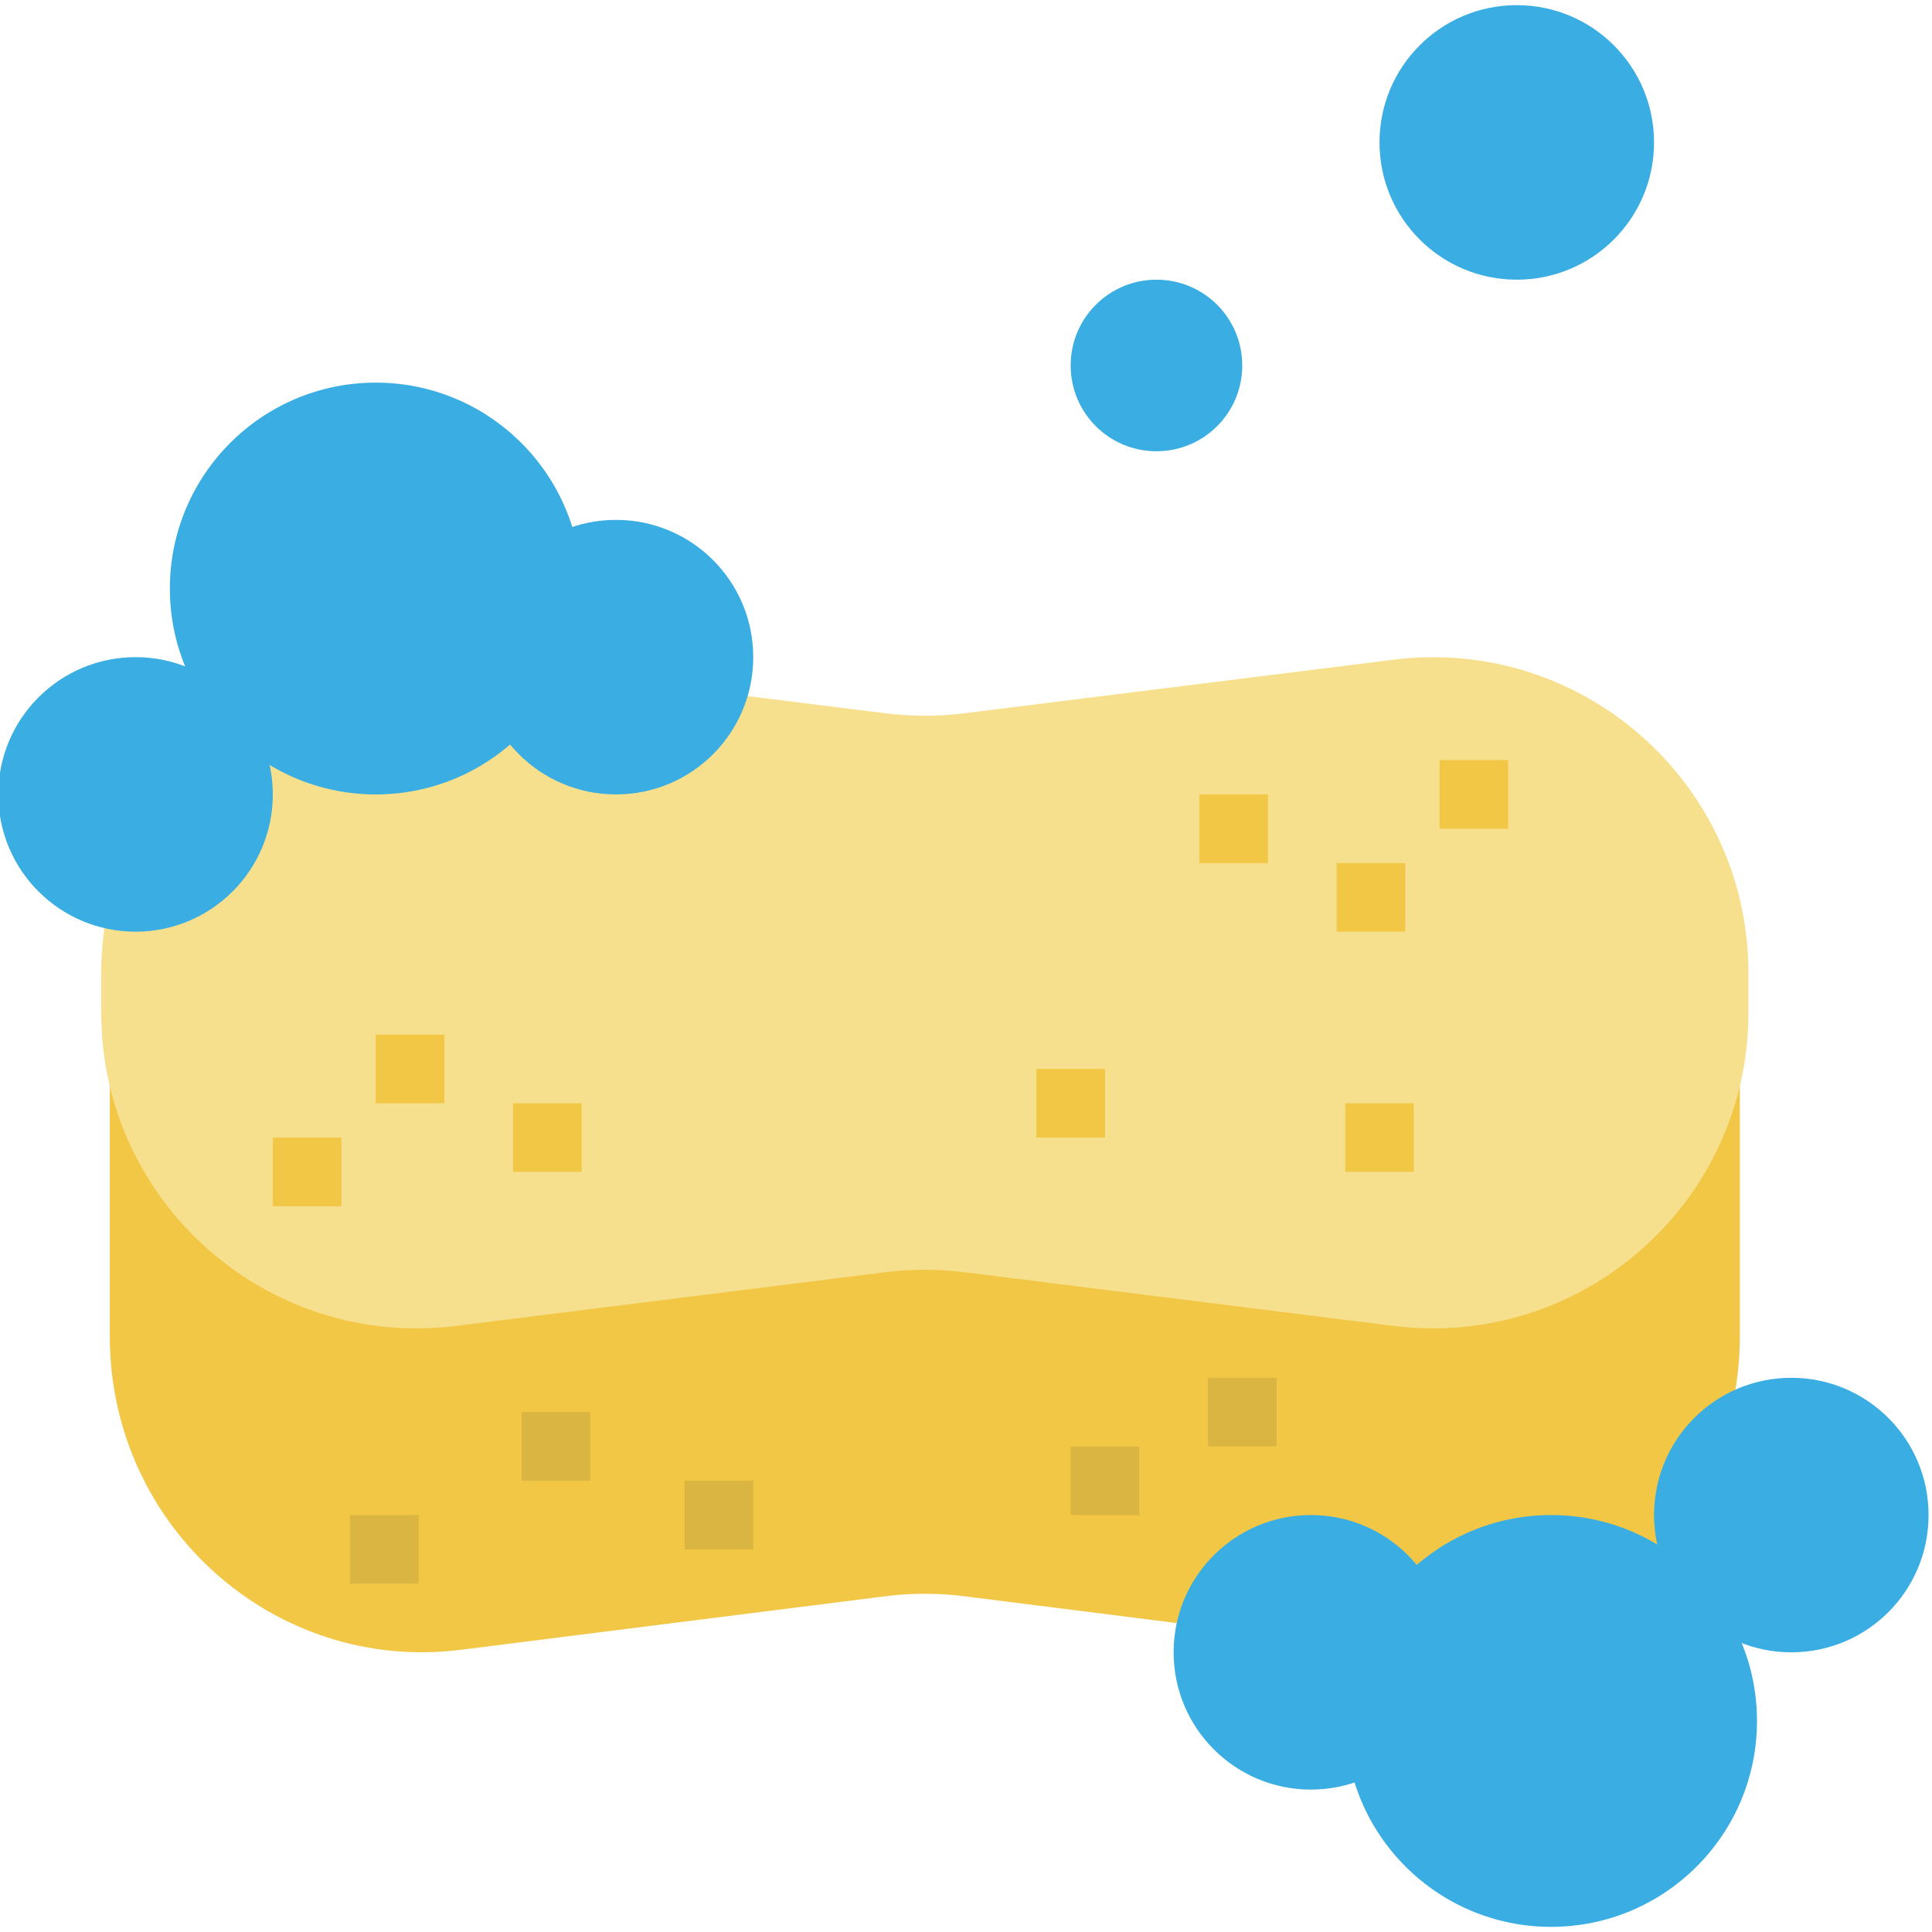 <svg version="1.0" preserveAspectRatio="xMidYMid meet" height="512" viewBox="0 0 384 384" zoomAndPan="magnify" width="512" xmlns:xlink="http://www.w3.org/1999/xlink" xmlns="http://www.w3.org/2000/svg"><path fill-rule="nonzero" fill-opacity="1" d="M 21.824 188.059 L 21.824 265.641 C 21.824 303.395 54.57 332.594 91.629 327.906 L 176.117 317.25 C 181.23 316.609 186.398 316.609 191.516 317.25 L 276 327.906 C 313.059 332.594 345.805 303.395 345.805 265.641 L 345.805 188.059 L 21.824 188.059" fill="#f2c746"></path><path fill-rule="nonzero" fill-opacity="1" d="M 276.984 263.535 L 191.594 252.852 C 186.426 252.215 181.203 252.215 176.035 252.852 L 90.645 263.535 C 53.184 268.199 20.121 239 20.121 201.273 L 20.121 193.387 C 20.121 155.633 53.184 126.43 90.645 131.121 L 176.035 141.777 C 181.203 142.418 186.426 142.418 191.594 141.777 L 276.984 131.121 C 314.445 126.43 347.512 155.633 347.512 193.387 L 347.512 201.273 C 347.512 239 314.445 268.199 276.984 263.535" fill="#f7e08d"></path><path fill-rule="nonzero" fill-opacity="1" d="M 115.609 232.922 L 101.969 232.922 L 101.969 219.281 L 115.609 219.281 L 115.609 232.922" fill="#f2c746"></path><path fill-rule="nonzero" fill-opacity="1" d="M 88.328 219.281 L 74.688 219.281 L 74.688 205.641 L 88.328 205.641 L 88.328 219.281" fill="#f2c746"></path><path fill-rule="nonzero" fill-opacity="1" d="M 67.863 239.746 L 54.223 239.746 L 54.223 226.102 L 67.863 226.102 L 67.863 239.746" fill="#f2c746"></path><path fill-rule="nonzero" fill-opacity="1" d="M 252.02 171.539 L 238.379 171.539 L 238.379 157.898 L 252.02 157.898 L 252.02 171.539" fill="#f2c746"></path><path fill-rule="nonzero" fill-opacity="1" d="M 279.305 185.18 L 265.664 185.18 L 265.664 171.539 L 279.305 171.539 L 279.305 185.18" fill="#f2c746"></path><path fill-rule="nonzero" fill-opacity="1" d="M 299.766 164.719 L 286.125 164.719 L 286.125 151.078 L 299.766 151.078 L 299.766 164.719" fill="#f2c746"></path><path fill-rule="nonzero" fill-opacity="1" d="M 226.445 301.129 L 212.805 301.129 L 212.805 287.488 L 226.445 287.488 L 226.445 301.129" fill="#dab541"></path><path fill-rule="nonzero" fill-opacity="1" d="M 253.727 287.488 L 240.086 287.488 L 240.086 273.848 L 253.727 273.848 L 253.727 287.488" fill="#dab541"></path><path fill-rule="nonzero" fill-opacity="1" d="M 281.008 232.922 L 267.367 232.922 L 267.367 219.281 L 281.008 219.281 L 281.008 232.922" fill="#f2c746"></path><path fill-rule="nonzero" fill-opacity="1" d="M 219.625 226.102 L 205.98 226.102 L 205.98 212.461 L 219.625 212.461 L 219.625 226.102" fill="#f2c746"></path><path fill-rule="nonzero" fill-opacity="1" d="M 149.711 307.949 L 136.07 307.949 L 136.07 294.309 L 149.711 294.309 L 149.711 307.949" fill="#dab541"></path><path fill-rule="nonzero" fill-opacity="1" d="M 117.312 294.309 L 103.672 294.309 L 103.672 280.668 L 117.312 280.668 L 117.312 294.309" fill="#dab541"></path><path fill-rule="nonzero" fill-opacity="1" d="M 83.211 314.77 L 69.57 314.77 L 69.57 301.129 L 83.211 301.129 L 83.211 314.77" fill="#dab541"></path><path fill-rule="nonzero" fill-opacity="1" d="M 246.906 72.641 C 246.906 82.07 239.285 89.691 229.855 89.691 C 220.422 89.691 212.805 82.07 212.805 72.641 C 212.805 63.207 220.422 55.59 229.855 55.59 C 239.285 55.59 246.906 63.207 246.906 72.641" fill="#3aade2"></path><path fill-rule="nonzero" fill-opacity="1" d="M 328.754 28.305 C 328.754 43.387 316.551 55.59 301.473 55.59 C 286.391 55.59 274.188 43.387 274.188 28.305 C 274.188 13.227 286.391 1.023 301.473 1.023 C 316.551 1.023 328.754 13.227 328.754 28.305" fill="#3aade2"></path><path fill-rule="nonzero" fill-opacity="1" d="M 149.711 130.613 C 149.711 145.695 137.512 157.898 122.43 157.898 C 107.352 157.898 95.148 145.695 95.148 130.613 C 95.148 115.535 107.352 103.332 122.43 103.332 C 137.512 103.332 149.711 115.535 149.711 130.613" fill="#3aade2"></path><path fill-rule="nonzero" fill-opacity="1" d="M 54.223 157.898 C 54.223 172.977 41.996 185.18 26.941 185.18 C 11.887 185.18 -0.34 172.977 -0.34 157.898 C -0.34 142.816 11.887 130.613 26.941 130.613 C 41.996 130.613 54.223 142.816 54.223 157.898" fill="#3aade2"></path><path fill-rule="nonzero" fill-opacity="1" d="M 115.609 116.973 C 115.609 139.566 97.277 157.898 74.688 157.898 C 52.094 157.898 33.762 139.566 33.762 116.973 C 33.762 94.379 52.094 76.051 74.688 76.051 C 97.277 76.051 115.609 94.379 115.609 116.973" fill="#3aade2"></path><path fill-rule="nonzero" fill-opacity="1" d="M 233.266 328.41 C 233.266 313.332 245.469 301.129 260.547 301.129 C 275.629 301.129 287.828 313.332 287.828 328.41 C 287.828 343.465 275.629 355.695 260.547 355.695 C 245.469 355.695 233.266 343.465 233.266 328.41" fill="#3aade2"></path><path fill-rule="nonzero" fill-opacity="1" d="M 328.754 301.129 C 328.754 286.051 340.957 273.848 356.035 273.848 C 371.117 273.848 383.316 286.051 383.316 301.129 C 383.316 316.211 371.117 328.41 356.035 328.41 C 340.957 328.41 328.754 316.211 328.754 301.129" fill="#3aade2"></path><path fill-rule="nonzero" fill-opacity="1" d="M 267.367 342.055 C 267.367 319.461 285.699 301.129 308.293 301.129 C 330.883 301.129 349.215 319.461 349.215 342.055 C 349.215 364.648 330.883 382.977 308.293 382.977 C 285.699 382.977 267.367 364.648 267.367 342.055" fill="#3aade2"></path></svg>